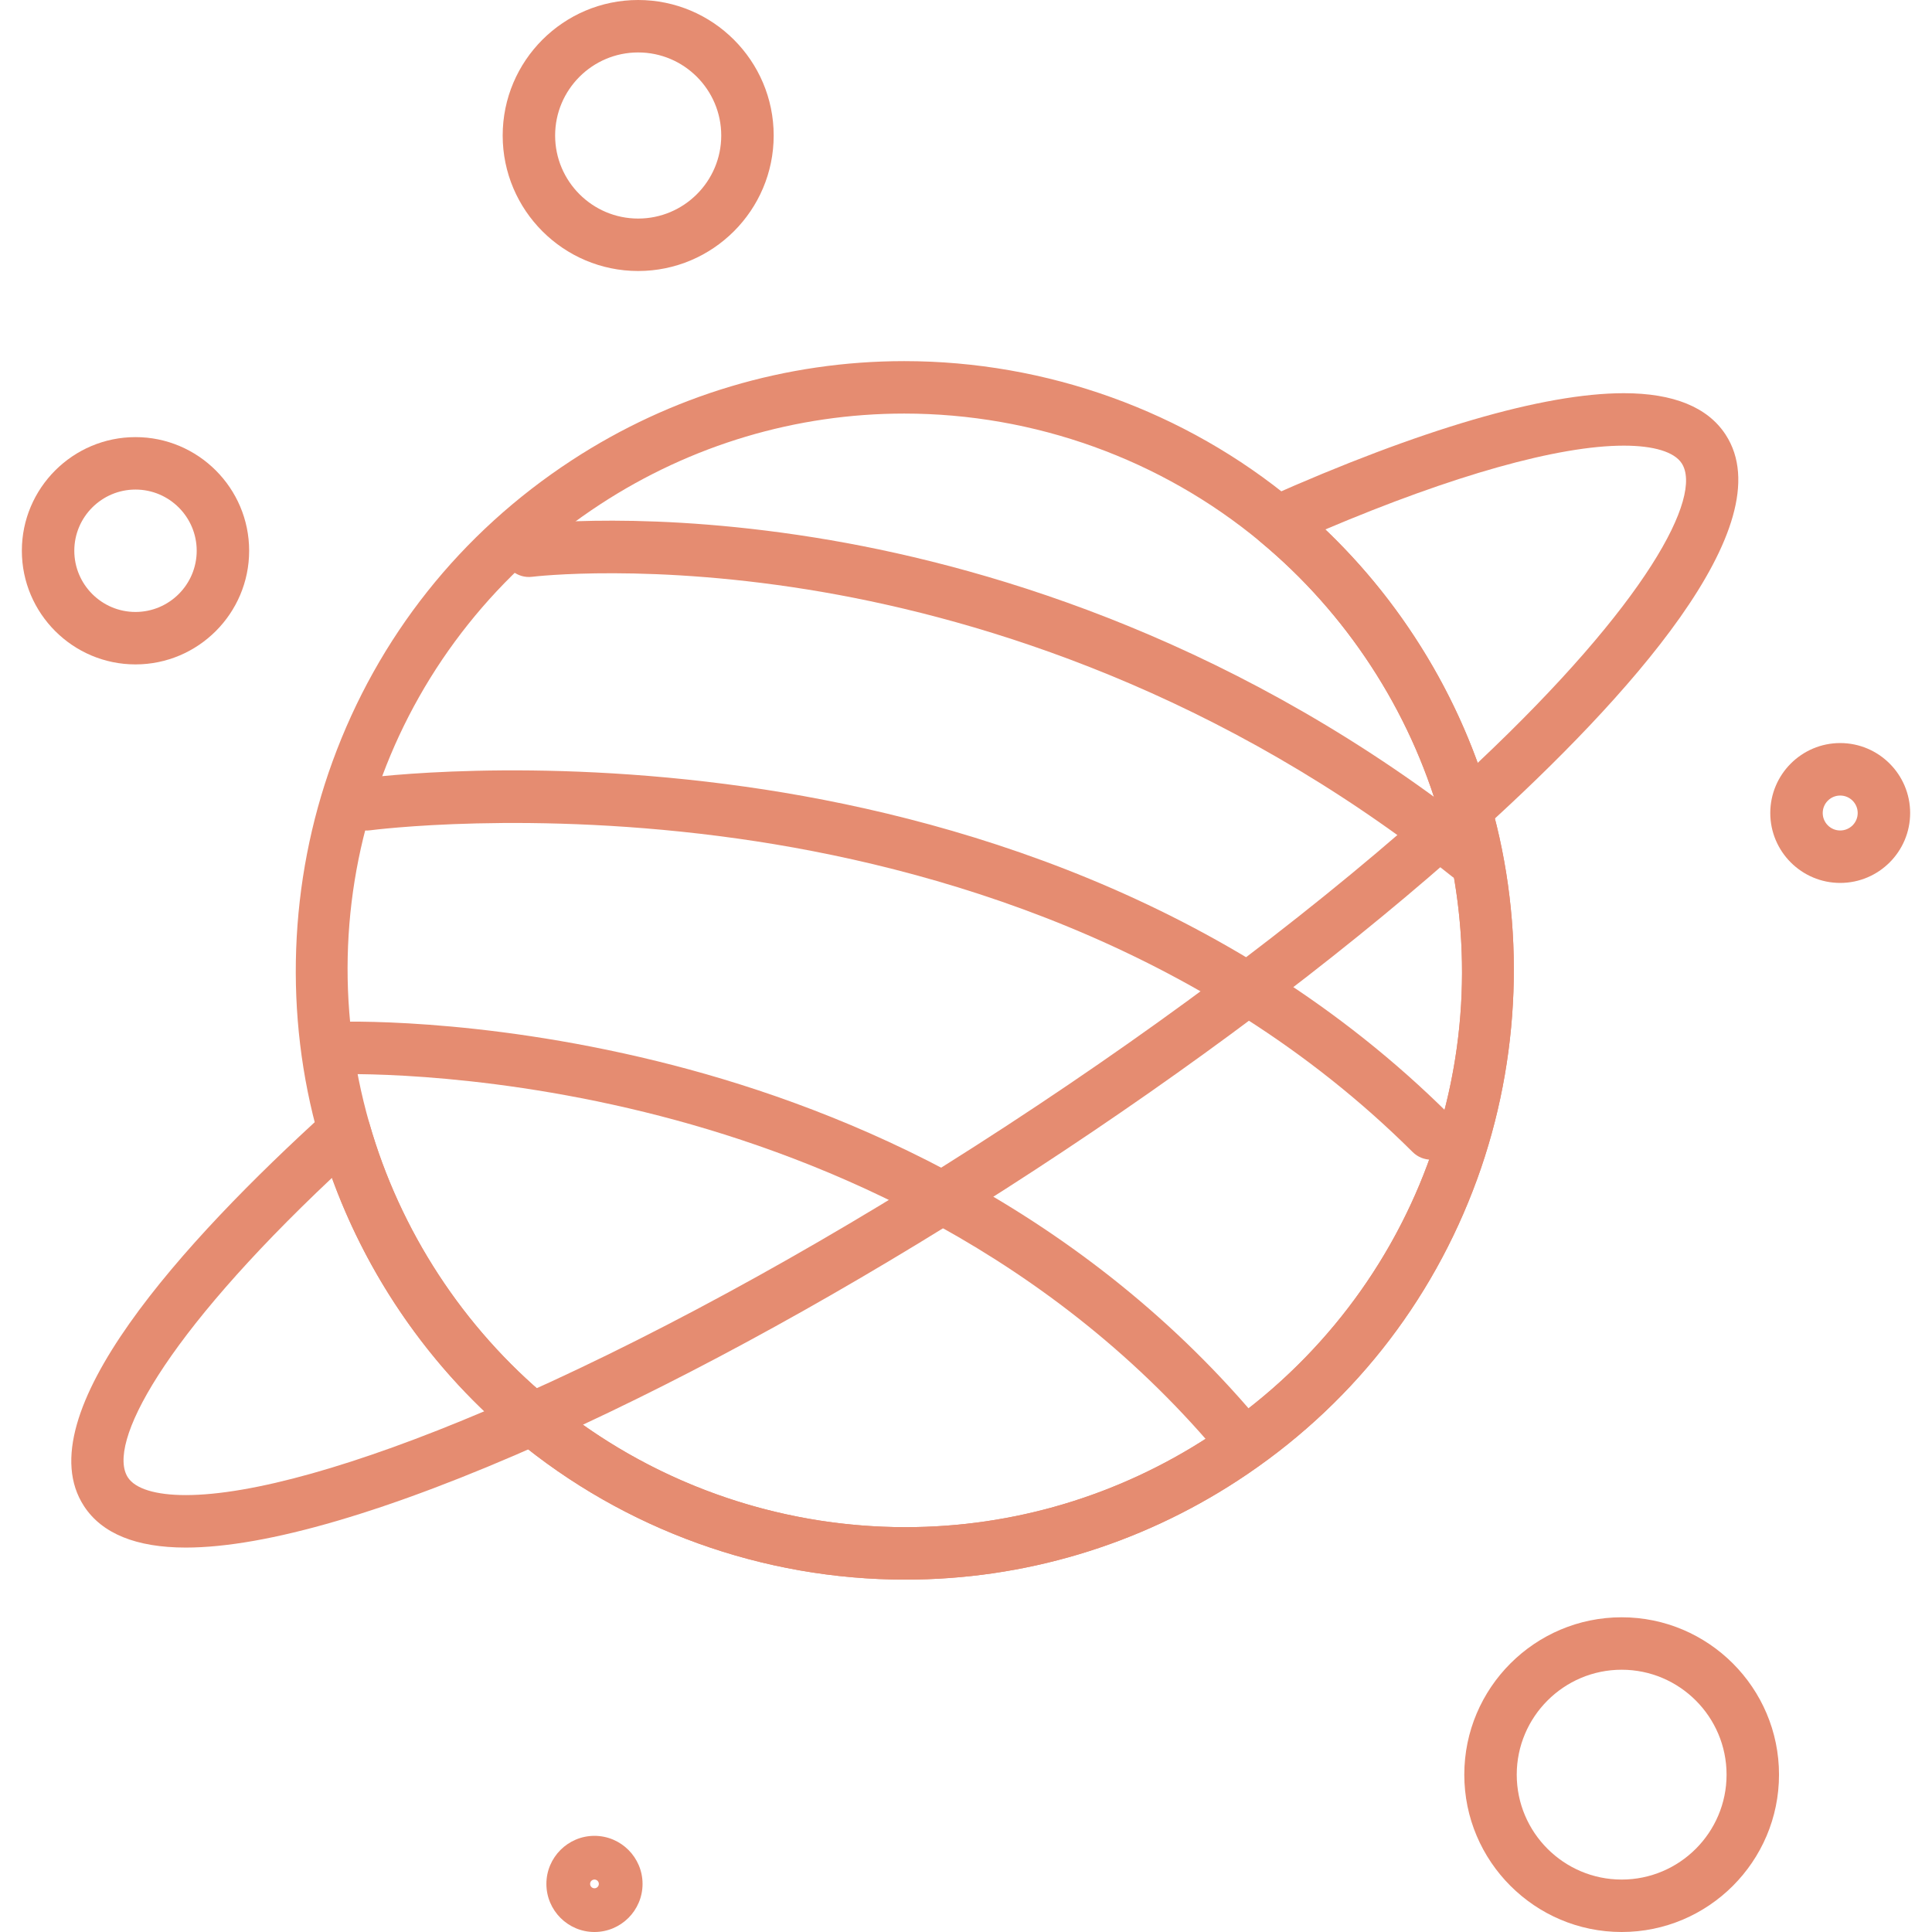 <svg width="48" height="48" viewBox="0 0 48 48" fill="none" xmlns="http://www.w3.org/2000/svg">
<path d="M36.407 20.775C36.348 20.775 36.288 20.766 36.229 20.75C36.012 20.688 35.843 20.519 35.781 20.302C35.401 18.976 34.823 17.712 34.063 16.548C33.302 15.383 32.379 14.346 31.317 13.464C31.144 13.32 31.057 13.097 31.088 12.874C31.119 12.651 31.262 12.459 31.468 12.367C35.281 10.667 38.35 9.769 40.344 9.769C41.576 9.769 42.426 10.115 42.872 10.798C44.341 13.049 40.406 17.374 36.845 20.605C36.724 20.716 36.567 20.775 36.407 20.775ZM32.927 13.154C33.767 13.956 34.514 14.855 35.154 15.836C35.794 16.816 36.316 17.861 36.713 18.953C40.929 14.98 42.314 12.327 41.781 11.51C41.596 11.227 41.086 11.072 40.344 11.072C38.714 11.072 36.103 11.807 32.927 13.154Z" fill="#E58C71"/>
<path d="M4.615 38.449C4.615 38.449 4.615 38.449 4.615 38.449C3.383 38.448 2.533 38.102 2.087 37.419C0.618 35.169 4.554 30.843 8.114 27.611C8.281 27.46 8.514 27.406 8.73 27.467C8.947 27.529 9.116 27.698 9.178 27.915C9.558 29.241 10.136 30.504 10.896 31.669C11.657 32.834 12.581 33.871 13.642 34.753C13.815 34.897 13.902 35.12 13.871 35.343C13.84 35.566 13.697 35.758 13.491 35.849C9.678 37.55 6.609 38.449 4.615 38.449ZM8.247 29.264C4.03 33.237 2.645 35.89 3.178 36.707C3.363 36.99 3.873 37.145 4.615 37.145C4.615 37.145 4.615 37.145 4.615 37.145C6.245 37.145 8.856 36.41 12.032 35.063C11.192 34.261 10.446 33.362 9.805 32.382C9.165 31.401 8.643 30.355 8.247 29.264Z" fill="#E58C71"/>
<path d="M22.495 39.245C22.495 39.245 22.494 39.245 22.494 39.245C18.957 39.245 15.517 38.005 12.809 35.755C11.647 34.79 10.636 33.655 9.805 32.381C8.974 31.107 8.341 29.725 7.925 28.273C7.054 25.23 7.173 21.907 8.262 18.918C9.388 15.826 11.444 13.238 14.207 11.434C16.675 9.823 19.53 8.972 22.465 8.972C26.002 8.972 29.442 10.211 32.15 12.461C33.312 13.427 34.323 14.562 35.154 15.836C35.985 17.109 36.618 18.491 37.034 19.944C37.906 22.987 37.786 26.309 36.698 29.299C35.571 32.391 33.516 34.979 30.752 36.783C28.284 38.394 25.429 39.245 22.495 39.245ZM22.465 10.275C19.784 10.275 17.175 11.053 14.919 12.525C9.805 15.864 7.498 22.048 9.178 27.914C9.558 29.241 10.136 30.504 10.896 31.669C11.656 32.833 12.58 33.871 13.642 34.753C16.117 36.809 19.261 37.942 22.494 37.942C22.494 37.942 22.495 37.942 22.495 37.942C25.175 37.942 27.784 37.164 30.04 35.691C35.154 32.353 37.462 26.169 35.781 20.302C35.401 18.975 34.823 17.712 34.063 16.548C33.303 15.383 32.379 14.346 31.317 13.464C28.842 11.407 25.698 10.275 22.465 10.275Z" fill="#E58C71"/>
<path d="M22.495 39.245C22.495 39.245 22.494 39.245 22.494 39.245C18.957 39.245 15.518 38.006 12.809 35.756C12.636 35.612 12.549 35.389 12.58 35.166C12.611 34.942 12.755 34.751 12.96 34.659C16.675 33.003 20.839 30.691 25.002 27.974C29.165 25.256 32.958 22.375 35.969 19.641C36.136 19.489 36.37 19.435 36.586 19.497C36.802 19.558 36.972 19.727 37.034 19.944C37.906 22.987 37.786 26.31 36.698 29.299C35.572 32.391 33.516 34.979 30.752 36.783C28.284 38.394 25.429 39.245 22.495 39.245ZM14.481 35.397C16.809 37.044 19.616 37.942 22.494 37.942C22.494 37.942 22.495 37.942 22.495 37.942C25.176 37.942 27.784 37.164 30.04 35.692C34.857 32.548 37.184 26.879 36.034 21.329C33.115 23.89 29.57 26.549 25.715 29.065C21.86 31.581 17.999 33.756 14.481 35.397Z" fill="#E58C71"/>
<path d="M3.366 16.507C1.81 16.507 0.543 15.24 0.543 13.683C0.543 12.127 1.81 10.86 3.366 10.86C4.923 10.86 6.19 12.127 6.19 13.683C6.19 15.24 4.923 16.507 3.366 16.507ZM3.366 12.163C2.528 12.163 1.846 12.845 1.846 13.683C1.846 14.522 2.528 15.204 3.366 15.204C4.205 15.204 4.887 14.522 4.887 13.683C4.887 12.845 4.205 12.163 3.366 12.163Z" fill="#E58C71"/>
<path d="M15.855 6.733C13.999 6.733 12.489 5.223 12.489 3.367C12.489 1.51 13.999 0 15.855 0C17.711 0 19.222 1.51 19.222 3.367C19.222 5.223 17.711 6.733 15.855 6.733ZM15.855 1.303C14.717 1.303 13.792 2.229 13.792 3.367C13.792 4.504 14.717 5.43 15.855 5.43C16.993 5.43 17.919 4.504 17.919 3.367C17.919 2.229 16.993 1.303 15.855 1.303Z" fill="#E58C71"/>
<path d="M45.719 21.936C44.761 21.936 43.982 21.157 43.982 20.199C43.982 19.241 44.761 18.461 45.719 18.461C46.678 18.461 47.457 19.241 47.457 20.199C47.457 21.157 46.678 21.936 45.719 21.936ZM45.719 19.765C45.48 19.765 45.285 19.959 45.285 20.199C45.285 20.439 45.48 20.633 45.719 20.633C45.959 20.633 46.154 20.439 46.154 20.199C46.154 19.959 45.959 19.765 45.719 19.765Z" fill="#E58C71"/>
<path d="M14.769 48C14.111 48 13.575 47.464 13.575 46.805C13.575 46.147 14.111 45.611 14.769 45.611C15.428 45.611 15.964 46.147 15.964 46.805C15.964 47.464 15.428 48 14.769 48ZM14.769 46.697C14.709 46.697 14.661 46.745 14.661 46.805C14.661 46.865 14.709 46.914 14.769 46.914C14.829 46.914 14.878 46.865 14.878 46.805C14.878 46.745 14.829 46.697 14.769 46.697Z" fill="#E58C71"/>
<path d="M40.29 48C38.134 48 36.38 46.246 36.38 44.091C36.38 41.935 38.134 40.181 40.29 40.181C42.445 40.181 44.199 41.935 44.199 44.091C44.199 46.246 42.445 48 40.29 48ZM40.29 41.484C38.853 41.484 37.683 42.654 37.683 44.091C37.683 45.528 38.853 46.697 40.29 46.697C41.727 46.697 42.896 45.528 42.896 44.091C42.896 42.654 41.727 41.484 40.29 41.484Z" fill="#E58C71"/>
<path d="M36.483 21.92C36.34 21.92 36.197 21.873 36.077 21.778C30.303 17.178 24.402 15.398 20.469 14.714C16.195 13.972 13.251 14.326 13.222 14.33C12.865 14.375 12.539 14.121 12.494 13.765C12.449 13.408 12.701 13.082 13.058 13.037C13.184 13.021 16.186 12.655 20.639 13.421C24.736 14.127 30.881 15.972 36.889 20.759C37.171 20.983 37.217 21.393 36.993 21.674C36.864 21.836 36.674 21.92 36.483 21.92Z" fill="#E58C71"/>
<path d="M35.557 28.812C35.39 28.812 35.224 28.748 35.097 28.622C29.852 23.403 23.089 21.507 18.34 20.836C13.175 20.107 9.231 20.624 9.192 20.629C8.834 20.677 8.507 20.427 8.459 20.07C8.411 19.714 8.661 19.386 9.017 19.337C9.185 19.315 13.181 18.791 18.522 19.546C23.468 20.245 30.517 22.226 36.016 27.698C36.271 27.952 36.272 28.364 36.019 28.619C35.891 28.748 35.724 28.812 35.557 28.812Z" fill="#E58C71"/>
<path d="M30.516 36.054C30.334 36.054 30.153 35.978 30.024 35.83C25.682 30.829 20.011 28.611 16.018 27.63C11.681 26.565 8.358 26.689 8.325 26.691C7.968 26.705 7.662 26.427 7.647 26.067C7.632 25.708 7.911 25.404 8.27 25.389C8.413 25.383 11.814 25.256 16.329 26.365C20.505 27.39 26.441 29.717 31.008 34.976C31.244 35.247 31.215 35.659 30.943 35.895C30.82 36.002 30.668 36.054 30.516 36.054Z" fill="#E58C71"/>
</svg>
